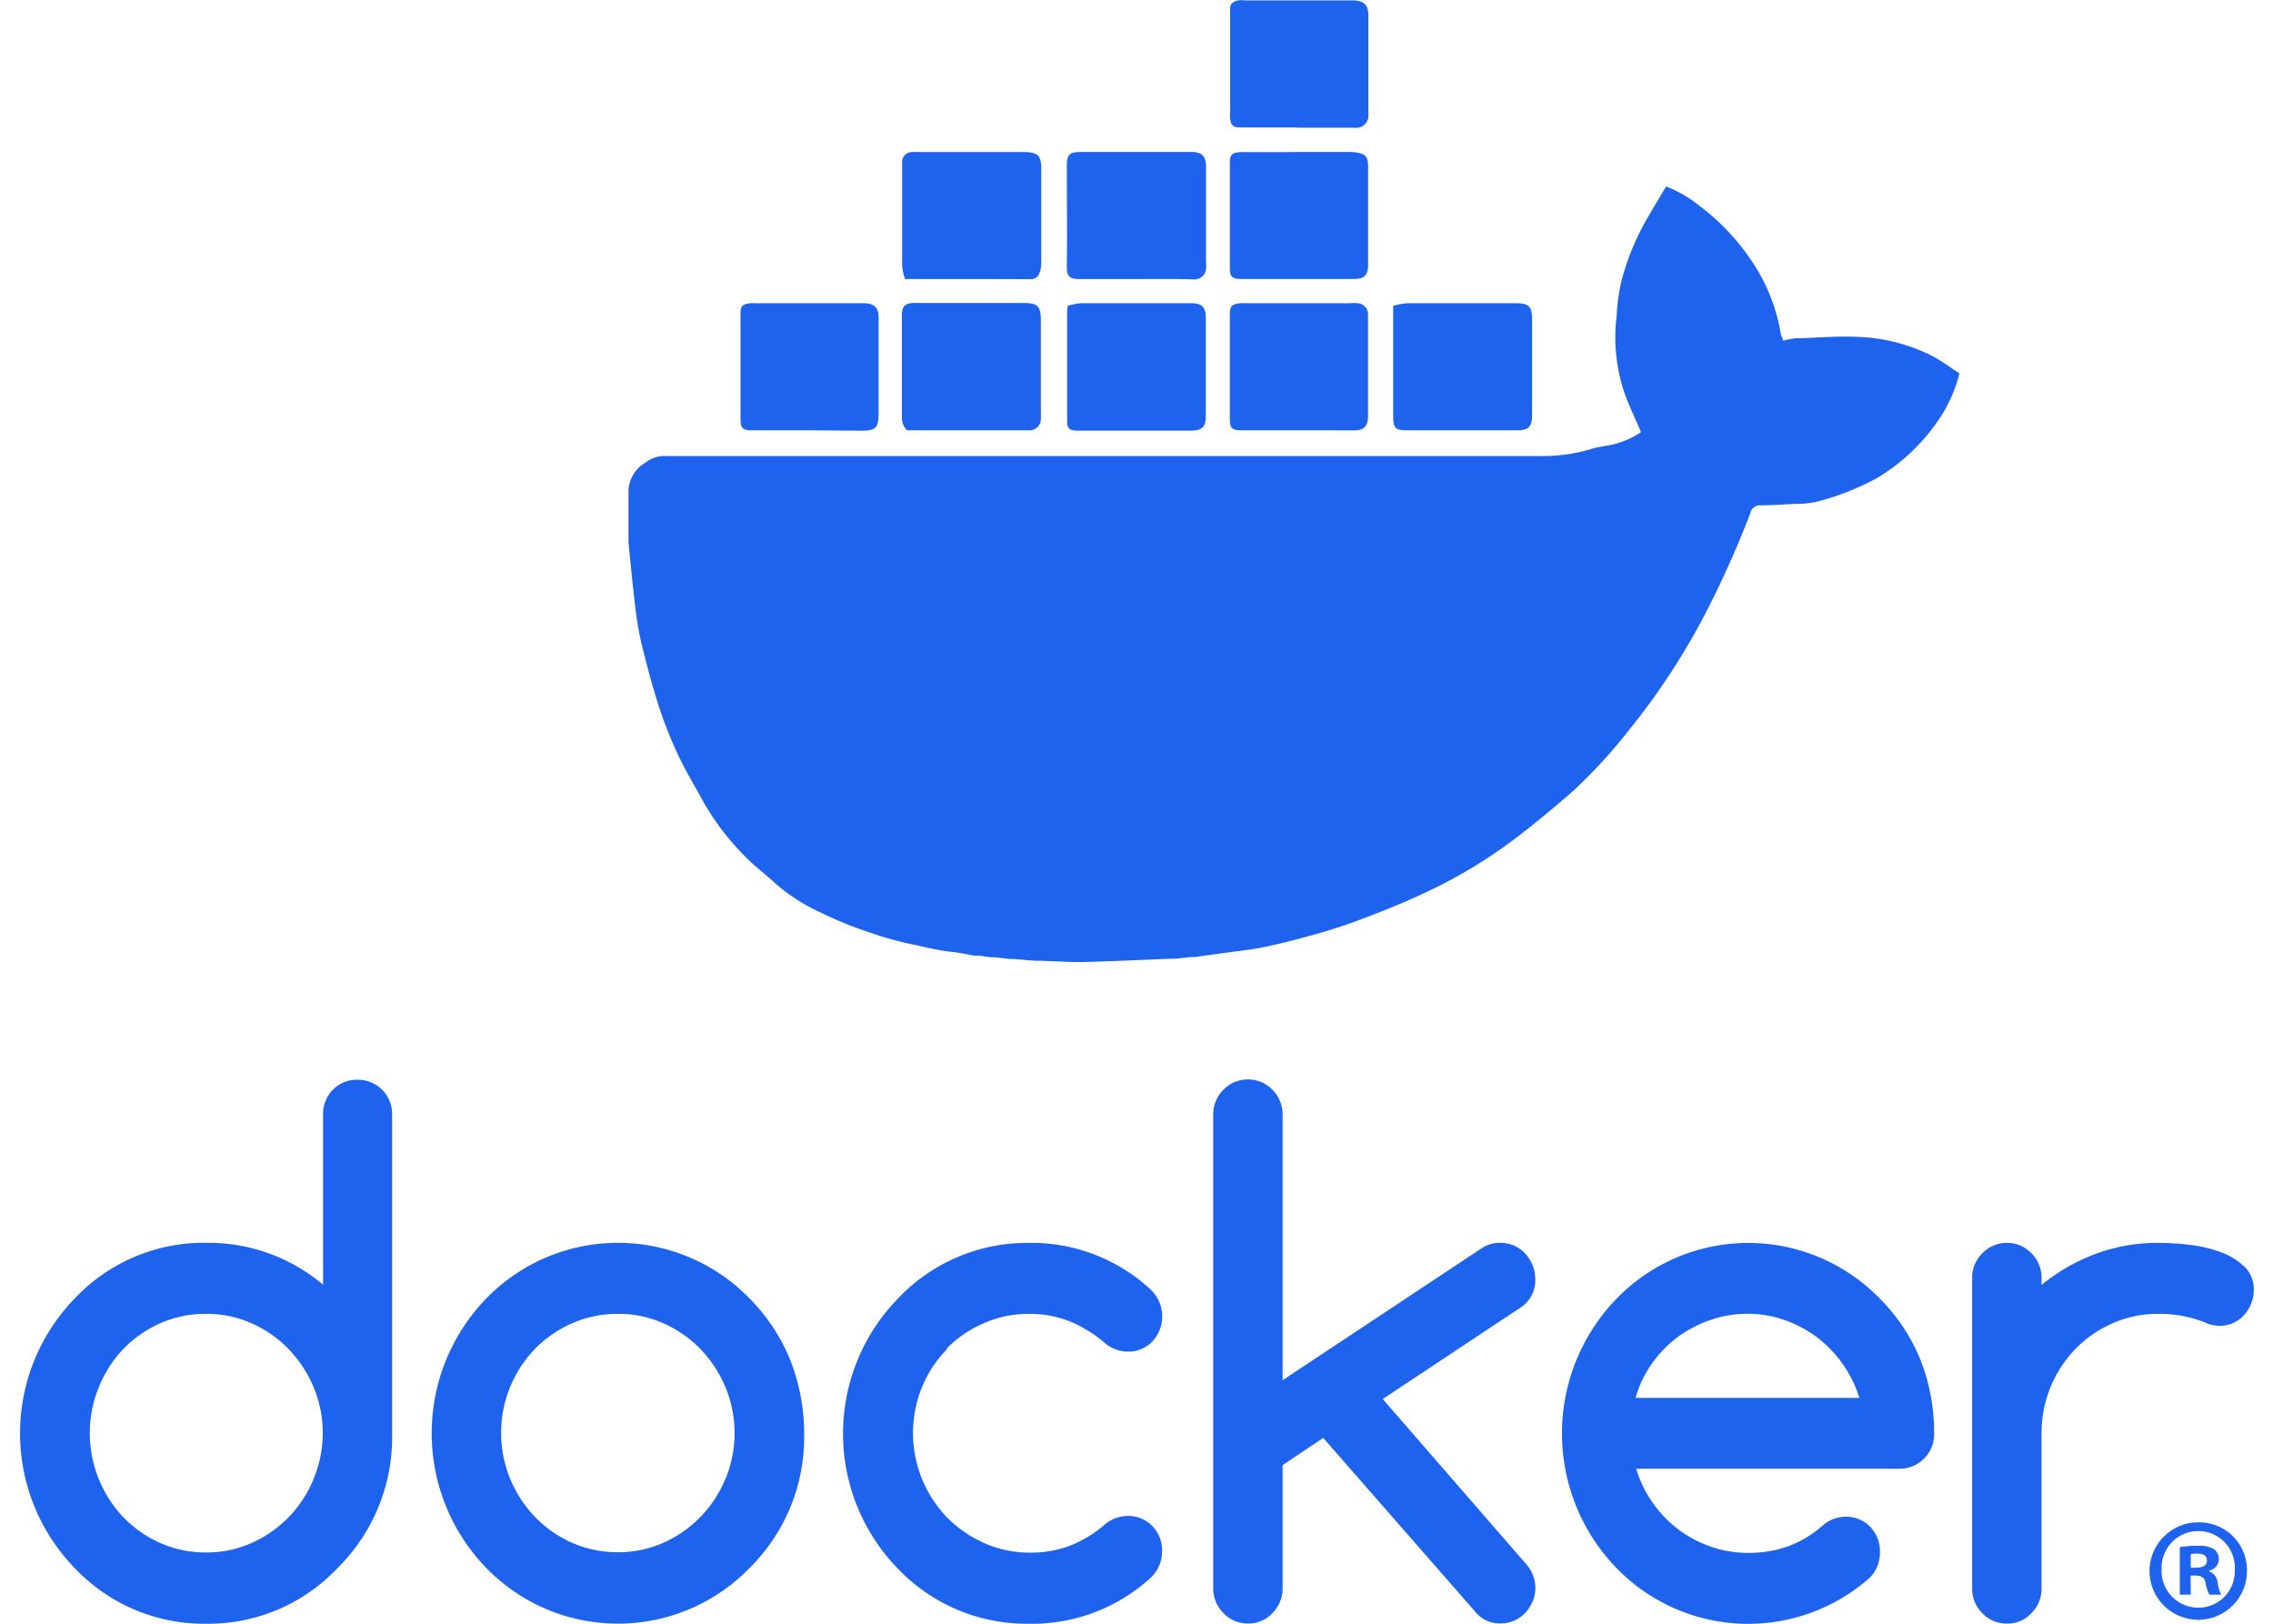 <svg id="Layer_1" data-name="Layer 1" xmlns="http://www.w3.org/2000/svg" viewBox="0 0 280 200"><defs><style>.cls-1{fill:#1d63ed;}</style></defs><path class="cls-1" d="M220,41.86l1.19-.2.51,0c2.33-.07,4.67-.27,7-.17a22,22,0,0,1,9.33,2.36c1.16.61,2.22,1.41,3.34,2.14a17.65,17.65,0,0,1-2.7,5.92,24.11,24.11,0,0,1-7.5,7,32.47,32.47,0,0,1-7.25,2.86,11.42,11.42,0,0,1-2.21.29l-.48,0c-1.45.07-2.9.18-4.34.18a1.21,1.21,0,0,0-1.29,1,121.62,121.62,0,0,1-5.53,12.34A86.1,86.1,0,0,1,200.61,90a64.5,64.5,0,0,1-6.85,7.45c-2.3,2-4.7,4-7.14,5.86a61.07,61.07,0,0,1-11.62,6.9c-2.38,1.11-4.83,2.08-7.28,3-1.73.67-3.5,1.24-5.28,1.75-2.18.62-4.39,1.2-6.61,1.67-1.61.35-3.27.5-4.9.73l-3.79.52-.47,0-1.95.21-.48,0c-3.64.14-7.29.32-10.94.41-1.68,0-3.36-.1-5.05-.16l-.72,0-2.67-.22-.48,0-1.94-.22-.48,0-1.31-.19-.63,0c-1-.17-2.07-.43-3.12-.5a36.4,36.4,0,0,1-3.77-.74,40.07,40.07,0,0,1-5.83-1.56,46.39,46.39,0,0,1-6.16-2.49,23,23,0,0,1-5.59-3.57c-1.25-1.17-2.66-2.2-3.84-3.43a32,32,0,0,1-5-6.54c-1.08-2-2.25-3.91-3.2-5.94a52.28,52.28,0,0,1-2.37-6c-.83-2.59-1.52-5.21-2.16-7.85a41.81,41.81,0,0,1-.77-4.72c-.3-2.5-.53-5-.79-7.51v-.49c0-2,0-4,0-5.92A4.16,4.16,0,0,1,79.49,57a3.84,3.84,0,0,1,2.66-.83c.44,0,.89,0,1.33,0H189.53a20.55,20.55,0,0,0,6.42-.85c.85-.28,1.77-.35,2.65-.55a10.92,10.92,0,0,0,3.55-1.54c-.69-1.61-1.41-3.14-2-4.71a21.46,21.46,0,0,1-1-9.64,23.89,23.89,0,0,1,.55-4.1,30.47,30.47,0,0,1,3-7.51c.82-1.44,1.68-2.85,2.54-4.3a15.12,15.12,0,0,1,4.14,2.41,27.42,27.42,0,0,1,6.36,6.71,22.51,22.51,0,0,1,3.65,9.16,2.13,2.13,0,0,0,.21.43C219.56,42,219.77,42,220,41.86Z"/><path class="cls-1" d="M131.52,37.68a7.47,7.47,0,0,1,1.56-.33q6.82,0,13.67,0c1.33,0,1.79.48,1.79,1.84q0,6,0,12c0,1.42-.45,1.85-1.88,1.85H132.75c-1,0-1.3-.27-1.3-1.14,0-4.51,0-9,0-13.54C131.47,38.17,131.49,38,131.52,37.68Z"/><path class="cls-1" d="M171.62,37.67a9.92,9.92,0,0,1,1.69-.32q6.7,0,13.42,0c1.65,0,2,.44,2,2,0,3.94,0,7.89,0,11.84,0,1.36-.46,1.81-1.79,1.81-4.52,0-9,0-13.54,0-1.49,0-1.78-.19-1.78-1.8V37.67Z"/><path class="cls-1" d="M111.73,53a2.19,2.19,0,0,1-.63-1.7c0-4,0-8,0-12a5.77,5.77,0,0,1,0-.72c.08-.86.42-1.19,1.3-1.26a5.77,5.77,0,0,1,.72,0H126.1c1.72,0,2.12.41,2.12,2.14V50.84a5.93,5.93,0,0,1,0,.73A1.41,1.41,0,0,1,126.65,53C121.69,53,116.73,53,111.73,53Z"/><path class="cls-1" d="M111.48,34.37a8,8,0,0,1-.35-1.62c0-4,0-8.06,0-12.09,0-.2,0-.4,0-.6a1.21,1.21,0,0,1,1.24-1.33,5.9,5.9,0,0,1,.73,0h13.17c1.57.05,2,.45,2,2.05,0,3.87,0,7.74,0,11.61a3.5,3.5,0,0,1-.24,1.28,1.11,1.11,0,0,1-1.13.72C121.81,34.36,116.77,34.37,111.48,34.37Z"/><path class="cls-1" d="M139.88,34.37c-2.3,0-4.6,0-6.89,0-1.24,0-1.58-.34-1.57-1.53.05-4.11,0-8.22,0-12.33,0-1.48.3-1.79,1.76-1.79,4.43,0,8.86,0,13.3,0H147c1.11.12,1.45.47,1.56,1.59a5.93,5.93,0,0,1,0,.73V32.17a4.45,4.45,0,0,1,0,1,1.43,1.43,0,0,1-1.5,1.25C144.64,34.33,142.26,34.37,139.88,34.37Z"/><path class="cls-1" d="M99.56,53c-2.3,0-4.59,0-6.89,0-1.18,0-1.45-.24-1.45-1.4,0-4.31,0-8.63,0-12.94,0-1,.26-1.19,1.2-1.31a5.93,5.93,0,0,1,.73,0h13.42c1.16.07,1.66.57,1.66,1.74,0,3.59,0,7.18,0,10.76v1c0,1.86-.32,2.2-2.14,2.2Z"/><path class="cls-1" d="M159.86,53c-2.3,0-4.59,0-6.89,0-1.19,0-1.47-.23-1.47-1.38,0-4.32,0-8.63,0-12.94,0-1,.28-1.23,1.32-1.33a7.85,7.85,0,0,1,.84,0h12.58a5.51,5.51,0,0,1,1.08,0,1.38,1.38,0,0,1,1.2,1.43c0,.25,0,.49,0,.73V50.8c0,.2,0,.4,0,.6-.05,1.12-.52,1.6-1.65,1.61C164.54,53,162.2,53,159.86,53Z"/><path class="cls-1" d="M159.78,15.7c-2.33,0-4.67,0-7,0-.88,0-1.14-.24-1.25-1.1a6,6,0,0,1,0-.85q0-5.92,0-11.85c0-.29,0-.57,0-.85,0-.66.47-.88,1-1a3,3,0,0,1,.85,0h13.42c1.22.06,1.75.58,1.76,1.79,0,3.79,0,7.58,0,11.37,0,.29,0,.57,0,.85a1.5,1.5,0,0,1-1.73,1.67c-2.34,0-4.68,0-7,0Z"/><path class="cls-1" d="M159.84,18.72H166a6.58,6.58,0,0,1,1.09.06c1.12.18,1.43.52,1.44,1.68q0,6.11,0,12.21c0,1.2-.49,1.69-1.67,1.69q-7,0-13.9,0c-1.18,0-1.46-.24-1.46-1.39q0-6.42,0-12.82c0-1.17.26-1.39,1.58-1.42,1.85,0,3.7,0,5.55,0Z"/><path class="cls-1" d="M276.79,193.35a6,6,0,1,1-6-5.84A5.88,5.88,0,0,1,276.79,193.35Zm-10.52,0a4.53,4.53,0,0,0,4.56,4.67,4.47,4.47,0,0,0,4.46-4.63,4.51,4.51,0,1,0-9,0Zm3.6,3.07h-1.35v-5.85a12.49,12.49,0,0,1,2.24-.17,3.54,3.54,0,0,1,2,.43,1.57,1.57,0,0,1,.57,1.28,1.48,1.48,0,0,1-1.21,1.35v.07a1.72,1.72,0,0,1,1.07,1.43,4.26,4.26,0,0,0,.43,1.46h-1.46a4.69,4.69,0,0,1-.46-1.43c-.11-.64-.47-.92-1.22-.92h-.64Zm0-3.32h.64c.75,0,1.35-.24,1.35-.85s-.39-.89-1.25-.89a3,3,0,0,0-.74.07Z"/><path class="cls-1" d="M47.05,134.21A4.18,4.18,0,0,0,44,133a4.08,4.08,0,0,0-3,1.23,4.26,4.26,0,0,0-1.2,3.12v20.89a21.93,21.93,0,0,0-14.39-5.16,21.88,21.88,0,0,0-16.23,6.88,23.84,23.84,0,0,0,0,33.16A21.93,21.93,0,0,0,25.36,200a21.92,21.92,0,0,0,16.23-6.87,22.61,22.61,0,0,0,6.71-16.58V137.33A4.18,4.18,0,0,0,47.05,134.21Zm-8.43,48v0a14.86,14.86,0,0,1-3.07,4.67A14.67,14.67,0,0,1,31,190.05a13.59,13.59,0,0,1-5.61,1.17,13.82,13.82,0,0,1-5.66-1.17,14.49,14.49,0,0,1-4.54-3.17,14.88,14.88,0,0,1-3-4.66,14.94,14.94,0,0,1,0-11.4,14.82,14.82,0,0,1,3-4.66A14.61,14.61,0,0,1,19.72,163a13.72,13.72,0,0,1,5.66-1.17A13.49,13.49,0,0,1,31,163a14.44,14.44,0,0,1,4.56,3.18,15.33,15.33,0,0,1,3.07,4.67,14.55,14.55,0,0,1,1.13,5.66A14.71,14.71,0,0,1,38.62,182.17Z"/><path class="cls-1" d="M236.58,167.52a22.63,22.63,0,0,0-5-7.55l0,0a22.59,22.59,0,0,0-32.45,0,23.83,23.83,0,0,0,0,33.17,22.58,22.58,0,0,0,31.22,1.17,4.39,4.39,0,0,0,1.23-3.14,4.27,4.27,0,0,0-1.2-3.11,4.12,4.12,0,0,0-3.05-1.24,4.31,4.31,0,0,0-2.82,1.1,13.57,13.57,0,0,1-4.18,2.52,14.38,14.38,0,0,1-5,.83,13.64,13.64,0,0,1-4.56-.76,14.78,14.78,0,0,1-4-2.11,14.72,14.72,0,0,1-5.22-7.49H234a4.2,4.2,0,0,0,3-1.24,4.14,4.14,0,0,0,1.25-3.11A24,24,0,0,0,236.58,167.52Zm-35.1,4.66a13.76,13.76,0,0,1,2-4.21,14.57,14.57,0,0,1,3.18-3.28,15.08,15.08,0,0,1,4.06-2.11,13.84,13.84,0,0,1,4.55-.76,13.62,13.62,0,0,1,4.52.76,14.55,14.55,0,0,1,4,2.11,15,15,0,0,1,5.26,7.49Z"/><path class="cls-1" d="M276.45,156a8.11,8.11,0,0,0-2.89-1.77,16.74,16.74,0,0,0-3.81-.9,31.48,31.48,0,0,0-3.87-.24,21.76,21.76,0,0,0-7.7,1.34,23.44,23.44,0,0,0-6.69,3.84v-.83a4.2,4.2,0,0,0-1.25-3.07,4.06,4.06,0,0,0-3-1.28,4.16,4.16,0,0,0-3.05,1.28,4.21,4.21,0,0,0-1.25,3.07v38.19a4.2,4.2,0,0,0,1.25,3.07,4.11,4.11,0,0,0,3.05,1.28,4,4,0,0,0,3-1.28,4.23,4.23,0,0,0,1.25-3.07V176.53a14.82,14.82,0,0,1,4.2-10.4,14.35,14.35,0,0,1,4.56-3.14,13.78,13.78,0,0,1,5.61-1.16,15.1,15.1,0,0,1,5.62,1,4.46,4.46,0,0,0,1.8.47A4.06,4.06,0,0,0,275,163a4.19,4.19,0,0,0,1.36-.94,4.71,4.71,0,0,0,.92-1.41,4.39,4.39,0,0,0,.35-1.71,3.93,3.93,0,0,0-1.15-2.94Z"/><path class="cls-1" d="M97.35,167.53a23.11,23.11,0,0,0-5-7.58,22.61,22.61,0,0,0-32.46,0,23.85,23.85,0,0,0,0,33.17,22.61,22.61,0,0,0,32.46,0,22.67,22.67,0,0,0,6.71-16.59A24.76,24.76,0,0,0,97.35,167.53Zm-8,14.64v0a14.68,14.68,0,0,1-7.62,7.85,13.6,13.6,0,0,1-5.62,1.17,13.86,13.86,0,0,1-5.66-1.17,14.49,14.49,0,0,1-4.54-3.17,15.23,15.23,0,0,1-3.05-4.66,14.94,14.94,0,0,1,0-11.4,15,15,0,0,1,3.05-4.66A14.72,14.72,0,0,1,70.46,163a13.79,13.79,0,0,1,5.66-1.17A13.57,13.57,0,0,1,81.74,163a14.67,14.67,0,0,1,4.56,3.18,15.49,15.49,0,0,1,3.06,4.67,14.77,14.77,0,0,1,0,11.33Z"/><path class="cls-1" d="M189.11,157.43a4.09,4.09,0,0,0-.35-1.66,4.65,4.65,0,0,0-.92-1.41,4,4,0,0,0-1.35-.94,4.27,4.27,0,0,0-1.68-.34,4,4,0,0,0-2.29.67L158,170V137.36a4.24,4.24,0,0,0-1.25-3.12,4.07,4.07,0,0,0-3-1.28,4.17,4.17,0,0,0-3.05,1.28,4.24,4.24,0,0,0-1.25,3.12v58.21a4.3,4.3,0,0,0,1.25,3.11,4.1,4.1,0,0,0,3.05,1.29,4,4,0,0,0,3-1.29,4.3,4.3,0,0,0,1.25-3.11V180.46l5-3.35L182,198.83a3.89,3.89,0,0,0,2.87,1.13,4.18,4.18,0,0,0,3-1.28,4.71,4.71,0,0,0,.92-1.41,4.31,4.31,0,0,0,.35-1.67,4.48,4.48,0,0,0-1.19-3l-17.62-20.28,17.16-11.39a4,4,0,0,0,1.63-3.48v0Z"/><path class="cls-1" d="M116.59,166.13a14.36,14.36,0,0,1,4.59-3.14,13.74,13.74,0,0,1,5.61-1.16,13.24,13.24,0,0,1,5,.93,16,16,0,0,1,4.38,2.72,4.34,4.34,0,0,0,2.79,1,4.06,4.06,0,0,0,3-1.25,4.54,4.54,0,0,0-.27-6.44,21.58,21.58,0,0,0-15-5.7A21.91,21.91,0,0,0,110.56,160a23.85,23.85,0,0,0,0,33.17A21.93,21.93,0,0,0,126.79,200a21.64,21.64,0,0,0,15-5.7,4.47,4.47,0,0,0,1.36-3.22,4.27,4.27,0,0,0-1.21-3.12,4.12,4.12,0,0,0-3-1.24,4.52,4.52,0,0,0-2.7.93,14.64,14.64,0,0,1-4.34,2.7,13.57,13.57,0,0,1-5,.89,13.74,13.74,0,0,1-5.61-1.15,15.16,15.16,0,0,1-4.59-3.14,15,15,0,0,1-3.1-16.15,14.34,14.34,0,0,1,3.1-4.66Z"/></svg>